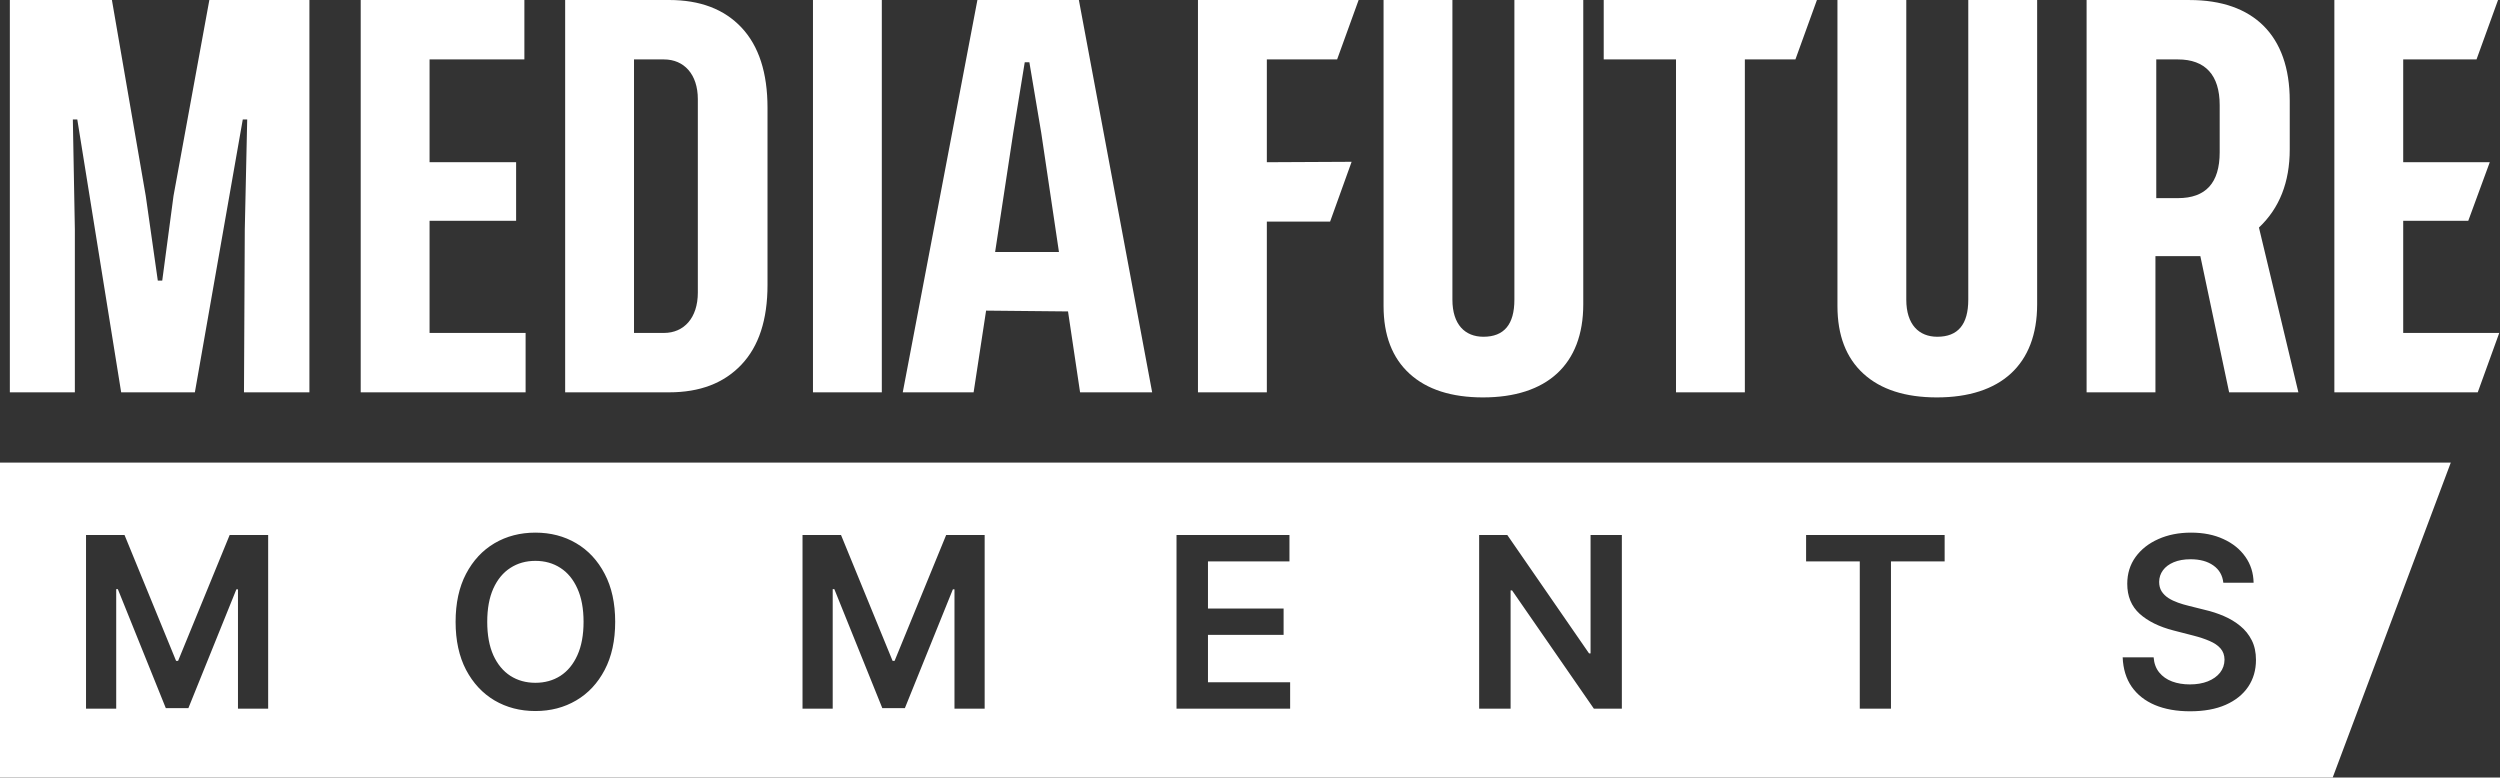 <svg width="254" height="79" viewBox="0 0 254 79" fill="none" xmlns="http://www.w3.org/2000/svg">
<rect x="0" y="0" width="254" height="79" fill="#333333" stroke="none"/>
<path d="M16.484 28.509L17.629 19.898L21.27 0H31.436V39.861H24.789L24.87 23.32L25.116 12.135H24.666L19.798 39.864H12.311L7.852 12.135H7.401L7.605 23.281V39.864H1V0H11.37L14.808 19.901L16.033 28.512H16.484V28.509Z" fill="white"/>
<path d="M43.643 33.826H53.401V39.861H36.648V0H53.277V6.035H43.643V16.479H52.437V22.432H43.643V33.822V33.826Z" fill="white"/>
<path d="M67.975 0C71.124 0 73.579 0.927 75.339 2.802C77.1 4.676 77.979 7.397 77.979 10.96V28.944C77.979 32.487 77.1 35.184 75.32 37.059C73.54 38.933 71.108 39.861 67.975 39.861H57.42V0H67.975ZM70.9 10.075C70.9 7.54 69.49 6.038 67.463 6.038H64.415V33.826H67.463C69.486 33.826 70.9 32.301 70.9 29.727V10.075Z" fill="white"/>
<path d="M82.598 0H89.592V39.861H82.598V0Z" fill="white"/>
<path d="M109.736 39.861L108.511 31.641L100.187 31.559L98.919 39.861H91.72L99.305 0H109.613L117.059 39.861H109.736ZM101.104 25.606H107.59L105.79 13.494L104.584 6.326H104.114L102.946 13.494L101.104 25.606Z" fill="white"/>
<path d="M138.037 6.038H128.711V16.482L137.324 16.439L135.138 22.517H128.711V39.861H121.713V0H138.037L135.852 6.035L138.037 6.038Z" fill="white"/>
<path d="M160.86 0.003V30.922C160.86 37.042 157.157 40.377 150.675 40.377C147.464 40.377 144.967 39.573 143.21 37.967C141.452 36.36 140.57 34.074 140.57 31.086V0H147.565V30.446C147.565 32.98 148.852 34.214 150.714 34.214C152.821 34.214 153.862 32.957 153.862 30.446V0H160.857L160.86 0.003Z" fill="white"/>
<path d="M184.599 0.003L182.414 6.038H177.277V39.864H170.282V6.038H162.938V0.003H184.599Z" fill="white"/>
<path d="M206.974 0.003V30.922C206.974 37.042 203.271 40.377 196.789 40.377C193.579 40.377 191.082 39.573 189.324 37.967C187.567 36.36 186.685 34.074 186.685 31.086V0H193.679V30.446C193.679 32.98 194.967 34.214 196.828 34.214C198.936 34.214 199.977 32.957 199.977 30.446V0H206.971L206.974 0.003Z" fill="white"/>
<path d="M233.517 39.864H226.48L223.555 26.021H218.993V39.864H211.998V0.003H222.472C228.916 0.003 232.638 3.566 232.638 10.241V15.185C232.638 18.503 231.594 21.158 229.509 23.118L233.517 39.864ZM219.077 20.13H221.285C224.106 20.13 225.52 18.585 225.52 15.473V10.672C225.52 7.622 224.048 6.038 221.285 6.038H219.077V20.13Z" fill="white"/>
<path d="M244.166 33.829H253.923L251.738 39.864H237.171V0.003H253.8L251.614 6.038H244.166V16.482H252.96L250.775 22.435H244.166V33.826V33.829Z" fill="white"/>
<path fill-rule="evenodd" clip-rule="evenodd" d="M249 47H0V79H237L249 47ZM12.652 54.356H8.74V72H11.807V59.853H11.971L16.847 71.948H19.139L24.015 59.879H24.178V72H27.245V54.356H23.334L18.096 67.141H17.889L12.652 54.356ZM61.435 68.063C62.147 66.707 62.503 65.079 62.503 63.178C62.503 61.277 62.147 59.652 61.435 58.302C60.728 56.947 59.763 55.91 58.54 55.192C57.322 54.474 55.941 54.115 54.396 54.115C52.851 54.115 51.467 54.474 50.244 55.192C49.026 55.91 48.061 56.947 47.349 58.302C46.643 59.652 46.289 61.277 46.289 63.178C46.289 65.073 46.643 66.699 47.349 68.054C48.061 69.404 49.026 70.441 50.244 71.164C51.467 71.882 52.851 72.241 54.396 72.241C55.941 72.241 57.322 71.882 58.54 71.164C59.763 70.446 60.728 69.413 61.435 68.063ZM58.661 59.792C59.08 60.711 59.29 61.84 59.29 63.178C59.29 64.516 59.08 65.648 58.661 66.573C58.247 67.492 57.673 68.189 56.938 68.666C56.203 69.137 55.355 69.372 54.396 69.372C53.437 69.372 52.59 69.137 51.855 68.666C51.12 68.189 50.542 67.492 50.123 66.573C49.71 65.648 49.503 64.516 49.503 63.178C49.503 61.84 49.71 60.711 50.123 59.792C50.542 58.868 51.12 58.17 51.855 57.699C52.59 57.222 53.437 56.984 54.396 56.984C55.355 56.984 56.203 57.222 56.938 57.699C57.673 58.17 58.247 58.868 58.661 59.792ZM85.448 54.356H81.536V72H84.603V59.853H84.767L89.643 71.948H91.935L96.811 59.879H96.975V72H100.041V54.356H96.13L90.892 67.141H90.686L85.448 54.356ZM131.009 54.356H119.534V72H131.078V69.321H122.73V64.505H130.414V61.826H122.73V57.036H131.009V54.356ZM161.937 72H164.78V54.356H161.601V66.383H161.446L153.141 54.356H150.281V72H153.477V59.982H153.624L161.937 72ZM183.499 54.356V57.036H188.953V72H192.123V57.036H197.576V54.356H183.499ZM224.874 57.449C225.471 57.868 225.81 58.454 225.89 59.207H228.966C228.949 58.213 228.67 57.334 228.13 56.57C227.59 55.801 226.846 55.201 225.899 54.77C224.957 54.333 223.86 54.115 222.608 54.115C221.373 54.115 220.267 54.333 219.291 54.77C218.315 55.201 217.542 55.807 216.974 56.588C216.411 57.369 216.129 58.279 216.129 59.319C216.129 60.582 216.549 61.596 217.387 62.36C218.231 63.118 219.38 63.684 220.833 64.057L222.84 64.574C223.472 64.735 224.024 64.918 224.495 65.125C224.971 65.326 225.342 65.579 225.606 65.883C225.87 66.182 226.005 66.561 226.011 67.02C226.005 67.526 225.853 67.968 225.554 68.347C225.256 68.721 224.842 69.013 224.314 69.226C223.791 69.433 223.182 69.536 222.487 69.536C221.821 69.536 221.218 69.436 220.678 69.235C220.144 69.034 219.71 68.729 219.377 68.321C219.044 67.914 218.855 67.402 218.809 66.788H215.664C215.71 67.96 216.014 68.953 216.577 69.769C217.146 70.584 217.933 71.204 218.938 71.63C219.949 72.055 221.14 72.267 222.513 72.267C223.926 72.267 225.129 72.049 226.123 71.612C227.122 71.17 227.886 70.558 228.414 69.777C228.943 68.99 229.207 68.08 229.207 67.046C229.207 66.282 229.063 65.616 228.776 65.048C228.489 64.479 228.098 63.994 227.605 63.592C227.116 63.19 226.562 62.857 225.942 62.592C225.327 62.328 224.687 62.118 224.021 61.964L222.367 61.55C222.005 61.464 221.646 61.358 221.29 61.231C220.934 61.105 220.609 60.95 220.316 60.766C220.023 60.576 219.791 60.347 219.618 60.077C219.452 59.807 219.369 59.488 219.369 59.12C219.374 58.678 219.504 58.285 219.756 57.94C220.009 57.596 220.374 57.323 220.85 57.122C221.327 56.921 221.899 56.82 222.565 56.82C223.512 56.82 224.282 57.03 224.874 57.449Z" fill="white"/>
</svg>
